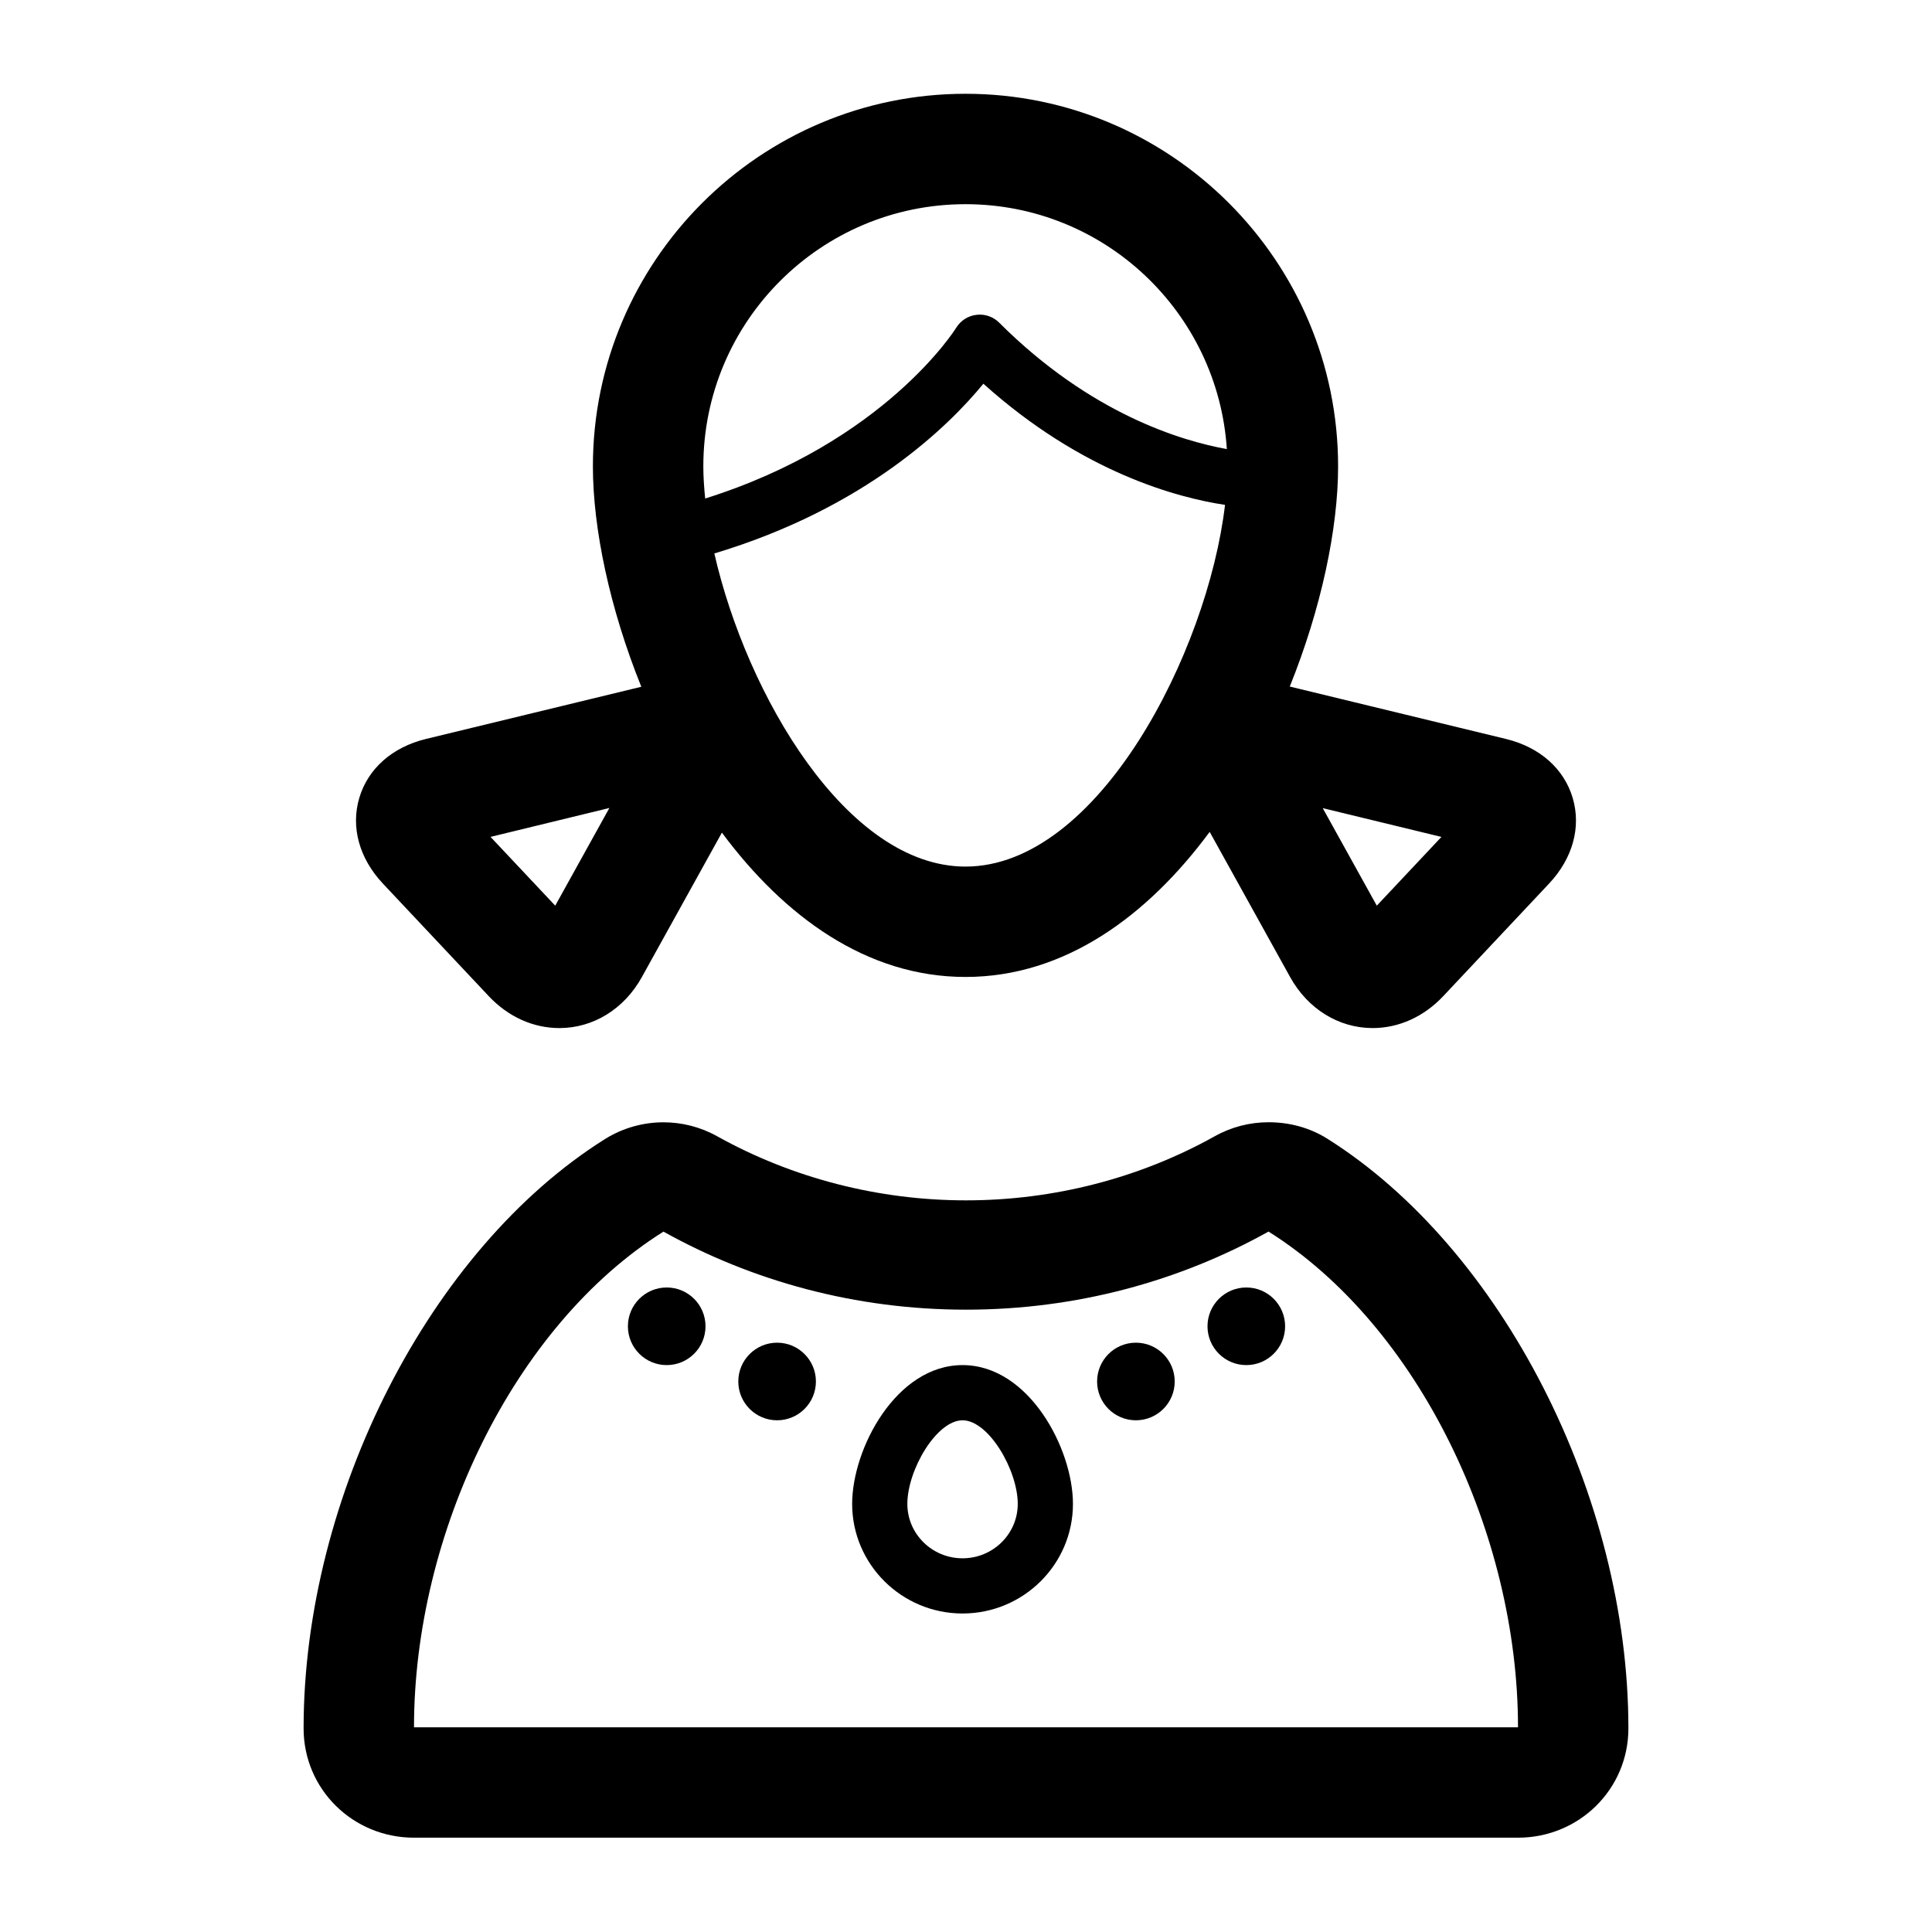 <?xml version="1.0" encoding="utf-8"?>

<!DOCTYPE svg PUBLIC "-//W3C//DTD SVG 1.1//EN" "http://www.w3.org/Graphics/SVG/1.1/DTD/svg11.dtd">

<svg fill="#000000" version="1.1" id="Layer_1" xmlns="http://www.w3.org/2000/svg" xmlns:xlink="http://www.w3.org/1999/xlink" 
	 width="800px" height="800px" viewBox="0 0 70 70" enable-background="new 0 0 70 70" xml:space="preserve">
<g>
	<path d="M48.089,41.256c-0.649-0.408-1.388-0.595-2.128-0.595c-0.671,0-1.342,0.168-1.949,0.508
		c-2.724,1.52-5.84,2.322-9.012,2.322c-3.171,0-6.288-0.803-9.016-2.322c-0.605-0.338-1.276-0.506-1.946-0.506
		c-0.74,0-1.479,0.205-2.128,0.613C15.589,45.247,11,54.202,11,62.622c0,2.209,1.791,3.961,4,3.961h40c2.209,0,4-1.752,4-3.961
		C59,54.202,54.411,45.229,48.089,41.256z M15,62.583c0-7,3.597-14.541,9.038-17.959c3.222,1.795,6.965,2.828,10.962,2.828
		s7.74-1.033,10.961-2.83C51.403,48.042,55,55.583,55,62.583H15z"/>
	<path d="M17.71,36.094c0.7,0.745,1.608,1.155,2.557,1.155c1.23,0,2.349-0.691,2.989-1.848l2.9-5.233
		c2.248,3.027,5.237,5.229,8.826,5.229c3.6,0,6.597-2.215,8.847-5.256l2.915,5.26c0.641,1.156,1.759,1.847,2.989,1.848
		c0.948,0,1.856-0.41,2.557-1.155l3.834-4.078c0.859-0.914,1.172-2.047,0.857-3.107c-0.315-1.06-1.195-1.838-2.417-2.135
		l-7.833-1.899c1.142-2.832,1.751-5.729,1.751-7.977c0-7.444-6.056-13.5-13.5-13.5s-13.5,6.056-13.5,13.5
		c0,2.251,0.611,5.151,1.754,7.985l-7.803,1.891c-1.22,0.297-2.1,1.075-2.415,2.135c-0.314,1.061-0.002,2.193,0.857,3.107
		L17.71,36.094z M52.226,30.323l-2.342,2.491l-1.959-3.534L52.226,30.323z M34.982,31.398c-4.3,0-7.929-6.214-9.1-11.345
		c5.469-1.643,8.481-4.605,9.748-6.15c3.584,3.223,7.042,4.132,8.755,4.39C43.756,23.629,39.791,31.398,34.982,31.398z
		 M34.982,7.398c5.034,0,9.144,3.92,9.469,8.873c-1.632-0.293-4.941-1.274-8.248-4.58c-0.216-0.216-0.516-0.322-0.826-0.284
		c-0.305,0.036-0.577,0.212-0.736,0.474c-0.026,0.044-2.593,4.141-9.091,6.181c-0.041-0.403-0.067-0.795-0.067-1.164
		C25.482,11.652,29.736,7.398,34.982,7.398z M22.079,29.275l-1.962,3.539l-2.344-2.492L22.079,29.275z"/>
	<path d="M34.875,49.46c-2.404,0-4,3.027-4,5.029c0,2.189,1.794,3.971,4,3.971s4-1.781,4-3.971
		C38.875,52.487,37.279,49.46,34.875,49.46z M34.875,56.46c-1.103,0-2-0.883-2-1.971c0-1.223,1.054-3.029,2-3.029s2,1.807,2,3.029
		C36.875,55.577,35.978,56.46,34.875,56.46z"/>
	<circle cx="28.156" cy="50.054" r="1.406"/>
	<circle cx="24.156" cy="48.054" r="1.406"/>
	<circle cx="41.156" cy="50.054" r="1.406"/>
	<circle cx="45.156" cy="48.054" r="1.406"/>
</g>
</svg>